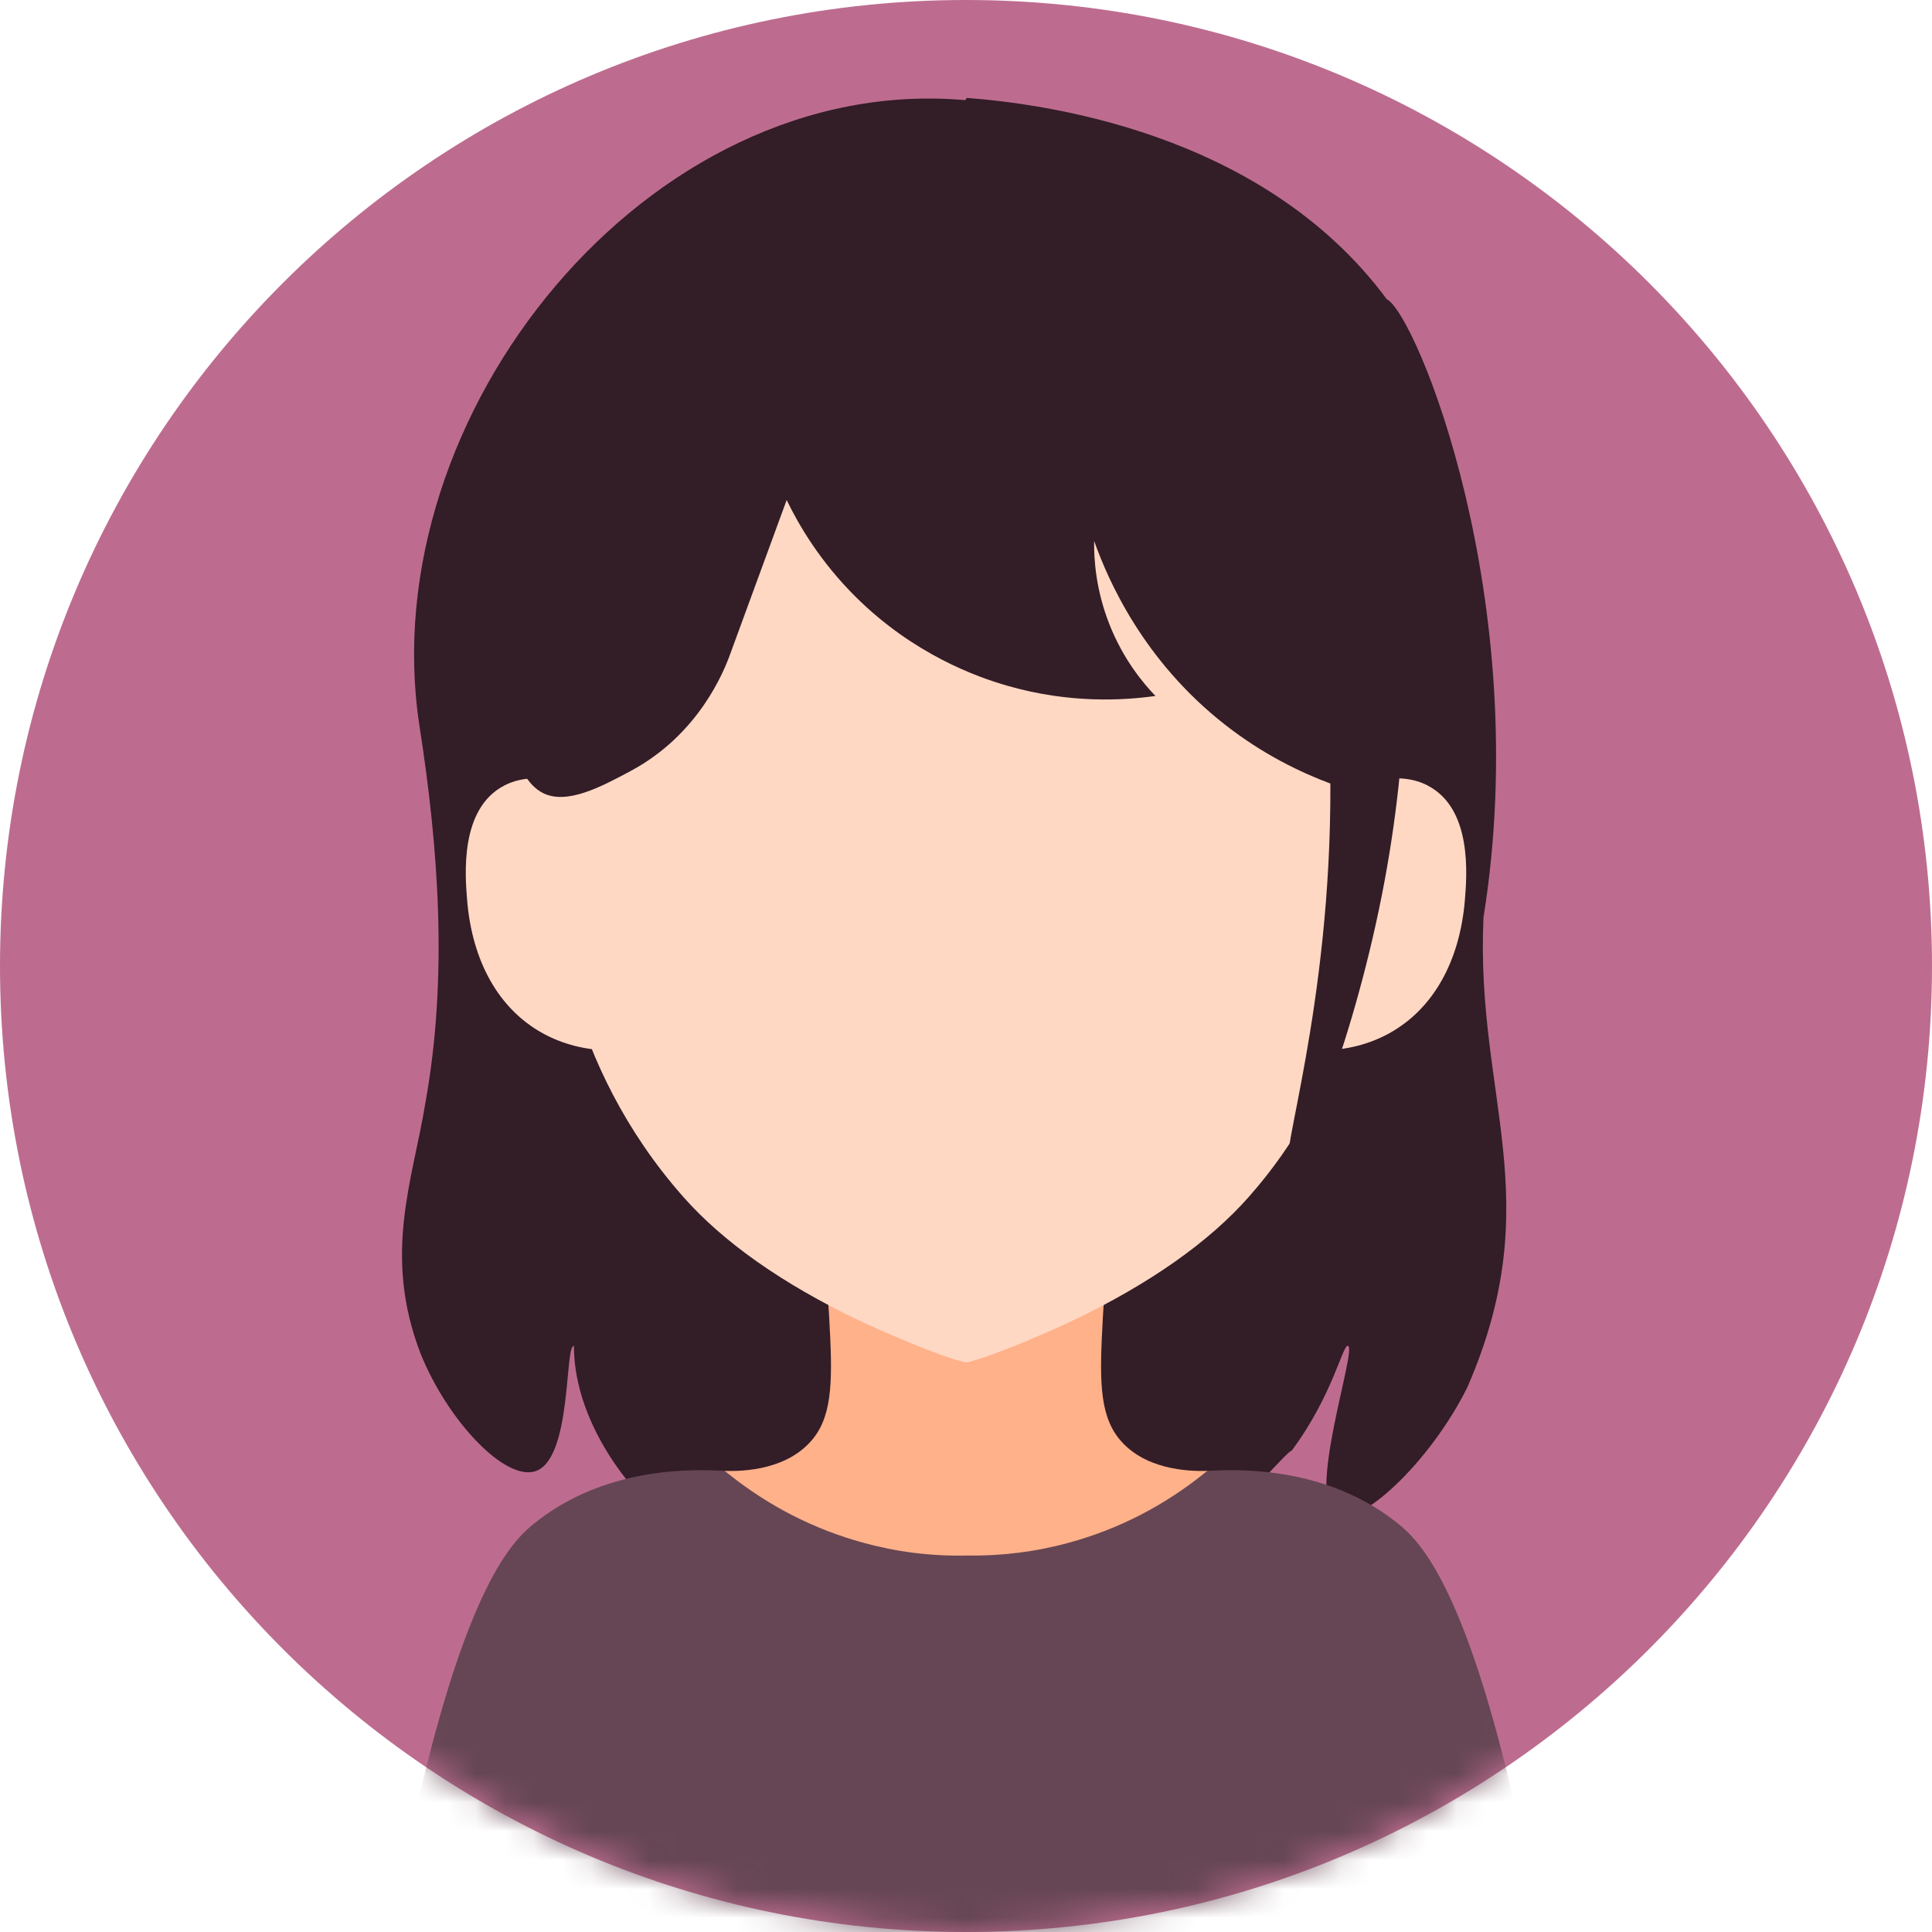 <svg width="67" height="67" viewBox="0 0 67 67" fill="none" xmlns="http://www.w3.org/2000/svg">
<g clip-path="url(#clip0_1966_5937)">
<path d="M33.5 67C52.002 67 67 52.002 67 33.5C67 14.998 52.002 0 33.5 0C14.998 0 0 14.998 0 33.5C0 52.002 14.998 67 33.5 67Z" fill="#BD6C8F"/>
<mask id="mask0_1966_5937" style="mask-type:luminance" maskUnits="userSpaceOnUse" x="0" y="0" width="67" height="67">
<mask id="mask1_1966_5937" style="mask-type:luminance" maskUnits="userSpaceOnUse" x="0" y="0" width="67" height="67">
<path d="M33.5 67C52.002 67 67 52.002 67 33.5C67 14.998 52.002 0 33.5 0C14.998 0 0 14.998 0 33.5C0 52.002 14.998 67 33.5 67Z" fill="white"/>
</mask>
<g mask="url(#mask1_1966_5937)">
<path d="M33.5 67C52.002 67 67 52.002 67 33.5C67 14.998 52.002 0 33.5 0C14.998 0 0 14.998 0 33.5C0 52.002 14.998 67 33.5 67Z" fill="white"/>
</g>
</mask>
<g mask="url(#mask0_1966_5937)">
<path d="M14.541 25.137C15.218 29.47 15.535 33.911 14.75 38.258C14.322 40.902 13.261 43.507 14.585 46.941C15.521 49.267 17.515 51.377 18.573 51.018C19.841 50.587 19.575 46.653 19.903 46.675C19.905 52.244 28.664 57.763 27.133 51.146C28.583 52.913 32.175 53.807 33.263 51.995C34.26 53.221 36.825 51.781 38.415 53.497C39.922 56.333 44.425 50.39 44.796 50.306C46.231 48.371 46.559 46.621 46.746 46.673C47.073 46.764 45.279 51.983 46.332 52.551C47.127 52.98 49.562 50.762 50.882 48.12C53.728 41.587 51.162 38.071 51.446 31.813C53.213 20.829 49.114 10.886 48.09 10.374C43.745 4.507 36.015 3.587 33.524 3.395C33.506 3.422 33.492 3.446 33.474 3.473C22.465 2.503 12.914 14.391 14.541 25.137Z" fill="#331D27"/>
<path d="M39.482 36.129C36.319 40.287 34.079 44.861 33.249 48.105C32.341 44.531 29.763 39.669 27.173 36.129C24.298 32.202 21.152 29.551 18.848 27.884C18.919 26.03 19.323 23.35 20.869 20.679C24.847 13.813 32.727 13.352 33.478 13.323V13.264C33.495 13.283 33.51 13.303 33.527 13.323C34.278 13.352 42.158 13.813 46.137 20.679C47.619 23.236 48.049 25.804 48.145 27.643C45.888 29.297 42.599 32.035 39.485 36.129H39.482Z" fill="black"/>
<path d="M43.001 51.846L41.868 51.009C41.182 51.031 39.66 50.959 38.801 49.886C38.099 49.01 38.134 47.715 38.247 45.672C38.328 44.207 38.602 42.749 39.062 41.336L39.271 40.691H38.594C37.725 40.691 36.881 40.699 36.039 40.706C35.202 40.714 34.365 40.721 33.501 40.721C32.637 40.721 31.8 40.714 30.963 40.706C30.118 40.699 29.276 40.691 28.407 40.691H27.73L27.94 41.336C28.4 42.749 28.673 44.209 28.755 45.672C28.868 47.712 28.902 49.01 28.201 49.886C27.339 50.962 25.82 51.033 25.133 51.009L23.723 51.878L33.109 59.468L33.437 59.101H33.562L33.892 59.468L43.001 51.848V51.846Z" fill="#FFB18A"/>
<path d="M21.04 27.972L20.87 27.847C19.715 26.988 18.418 26.756 17.483 27.244C15.937 28.051 16.129 30.353 16.2 31.222C16.377 33.351 17.3 34.984 18.8 35.821C19.514 36.219 20.336 36.426 21.2 36.426C21.316 36.426 21.434 36.421 21.552 36.414L22.074 36.379L21.04 27.972Z" fill="#FFD8C4"/>
<path d="M49.517 27.244C48.584 26.756 47.284 26.988 46.13 27.847L45.96 27.972L44.926 36.379L45.448 36.414C45.566 36.421 45.684 36.426 45.8 36.426C46.664 36.426 47.489 36.219 48.2 35.821C49.697 34.984 50.62 33.351 50.8 31.222C50.871 30.355 51.063 28.051 49.517 27.246V27.244Z" fill="#FFD8C4"/>
<path d="M46.137 14.36C45.401 13.872 43.37 12.895 41.735 12.11C40.615 11.573 34.982 10.408 33.712 10.207C28.345 9.352 24.089 12.887 23.291 13.606C18.048 18.32 18.69 25.922 18.966 29.17C19.177 31.673 19.618 36.885 23.695 41.506C25.081 43.076 27.129 44.519 29.783 45.789C30.462 46.114 32.648 47.067 33.404 47.222L33.399 47.242C33.399 47.242 33.424 47.244 33.441 47.244C33.461 47.244 33.485 47.244 33.513 47.239C33.559 47.244 33.596 47.244 33.621 47.239L33.616 47.222C34.33 47.064 36.344 46.21 37.22 45.789C39.874 44.516 41.922 43.076 43.308 41.506C46.607 37.766 47.267 33.8 48.032 29.209C48.537 26.183 50.071 16.974 46.134 14.362L46.137 14.36Z" fill="#FFD8C4"/>
<path d="M46.394 13.559C42.049 7.348 34.393 7.129 33.524 7.119C33.507 7.181 33.492 7.245 33.475 7.306V7.119C32.606 7.129 24.95 7.351 20.605 13.559C16.976 18.746 16.735 26.454 18.832 27.503C19.664 27.919 20.851 27.284 21.875 26.735C24.241 25.467 25.115 23.266 25.331 22.658C25.981 20.886 26.631 19.113 27.281 17.34C27.699 18.207 28.44 19.477 29.691 20.716C31.695 22.697 33.876 23.478 34.93 23.78C37.103 24.406 38.969 24.29 40.07 24.135C39.629 23.677 38.95 22.857 38.475 21.654C38 20.452 37.935 19.394 37.943 18.759C38.423 20.105 39.637 22.909 42.492 25.139C43.8 26.161 45.097 26.784 46.136 27.173C46.17 34.942 44.292 40.363 44.708 40.471C45.094 40.575 47.005 35.984 48.017 30.546C48.258 29.248 48.428 28.012 48.543 26.843C49.306 24.824 50.016 18.739 46.392 13.559H46.394Z" fill="#331D27"/>
<path d="M52.634 62.943C52.503 62.429 52.365 61.88 52.22 61.299C50.507 54.42 49.02 53.256 48.382 52.759C46.75 51.481 44.549 50.873 42.029 51.001L41.868 51.008L41.745 51.107C40.35 52.227 38.779 53.032 37.078 53.497C35.913 53.817 34.742 53.963 33.508 53.945H33.493C32.255 53.968 31.088 53.817 29.924 53.497C28.223 53.03 26.652 52.227 25.256 51.107L25.133 51.008L24.973 51.001C22.447 50.873 20.252 51.481 18.619 52.759C17.984 53.256 16.495 54.42 14.781 61.299C14.636 61.88 14.498 62.429 14.368 62.943C13.339 67.017 12.819 69.063 13.521 70.444C15.055 73.47 19.114 74.103 24.254 74.903C26.295 75.22 28.363 75.38 30.431 75.38C31.455 75.38 32.482 75.341 33.503 75.262C36.588 75.498 39.7 75.378 42.752 74.903C47.89 74.103 51.95 73.47 53.483 70.444C54.182 69.066 53.665 67.02 52.636 62.943H52.634Z" fill="#664654"/>
</g>
</g>
<defs>
<clipPath id="clip0_1966_5937">
<rect width="67" height="67" fill="white"/>
</clipPath>
</defs>
</svg>
